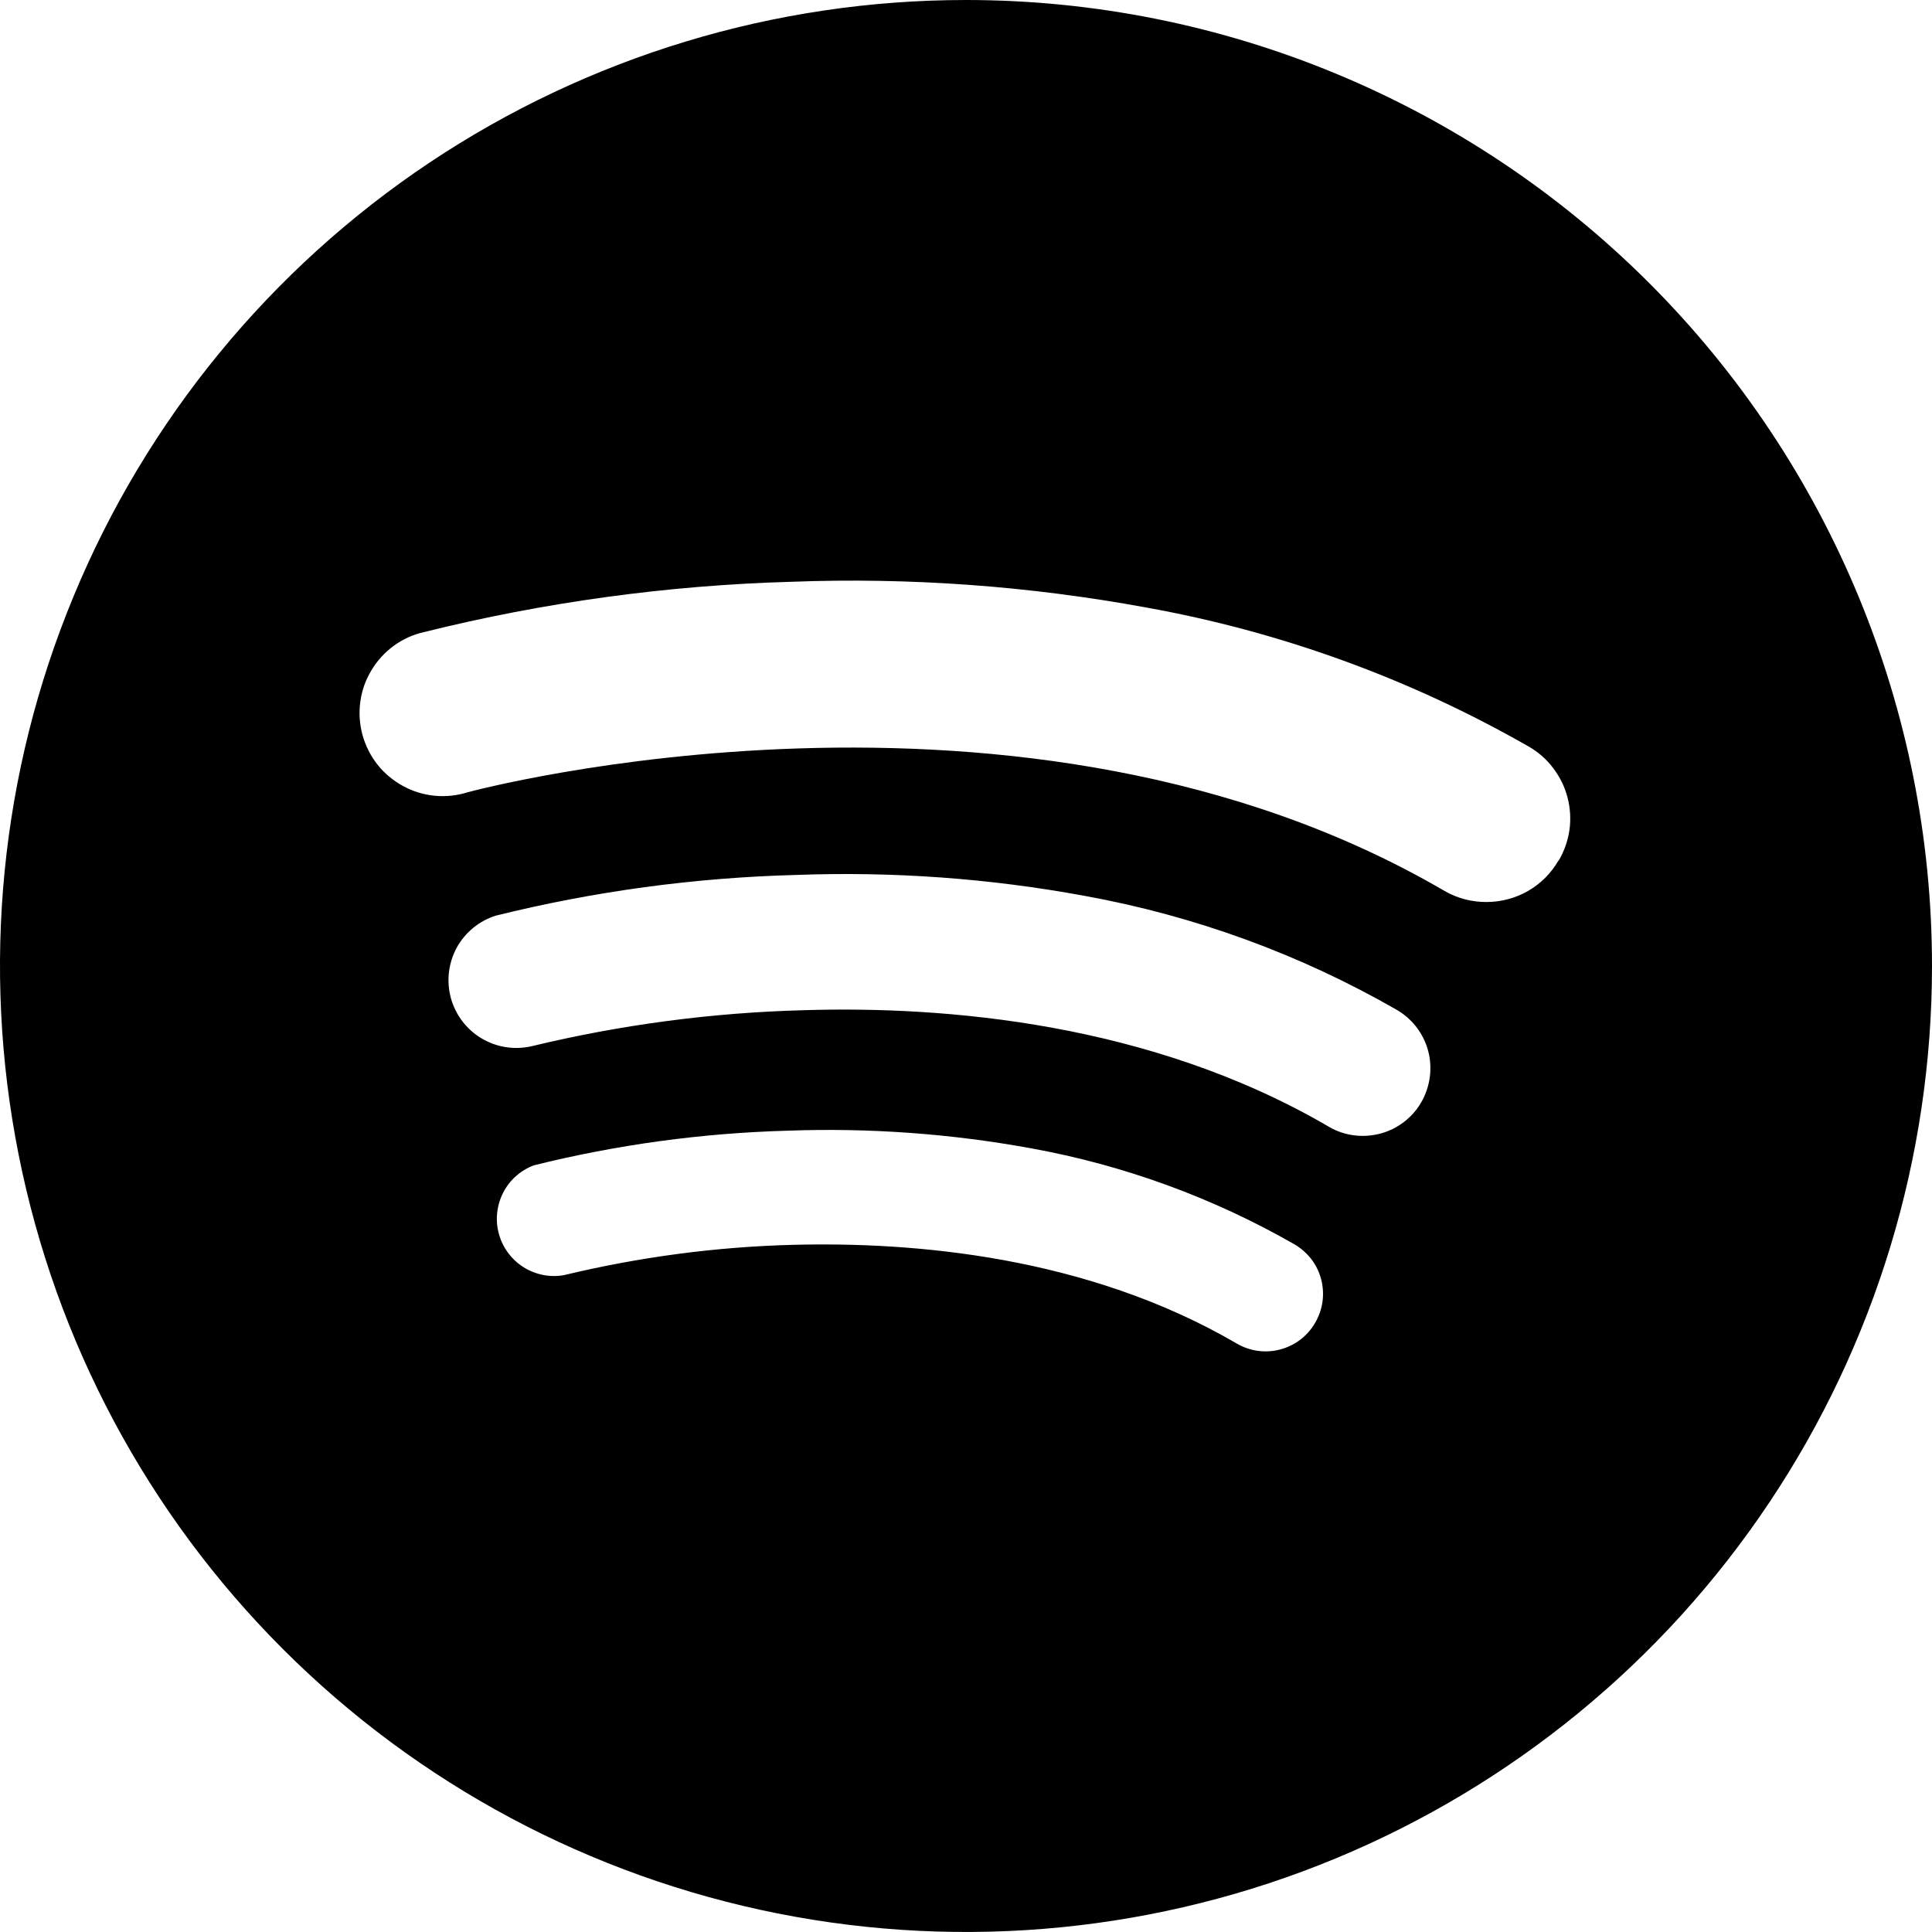 <svg width="16" height="16" viewBox="0 0 16 16" fill="none" xmlns="http://www.w3.org/2000/svg">
<path d="M8 0C6.418 0 4.871 0.469 3.555 1.348C2.24 2.227 1.214 3.477 0.609 4.939C0.003 6.4 -0.155 8.009 0.154 9.561C0.462 11.113 1.224 12.538 2.343 13.657C3.462 14.776 4.887 15.537 6.439 15.846C7.991 16.155 9.6 15.996 11.061 15.391C12.523 14.785 13.773 13.76 14.652 12.444C15.531 11.129 16 9.582 16 8C16 5.878 15.157 3.843 13.657 2.343C12.156 0.843 10.122 0 8 0ZM10.89 10.957C10.827 11.066 10.723 11.144 10.601 11.176C10.48 11.208 10.351 11.19 10.243 11.127C8.998 10.4 7.561 10.284 6.574 10.309C5.932 10.325 5.295 10.41 4.671 10.56C4.555 10.581 4.435 10.557 4.335 10.494C4.236 10.431 4.163 10.333 4.132 10.22C4.1 10.106 4.113 9.985 4.166 9.879C4.219 9.774 4.31 9.693 4.42 9.651C5.107 9.48 5.81 9.384 6.518 9.364C7.195 9.339 7.873 9.388 8.54 9.51C9.307 9.649 10.045 9.918 10.722 10.306C10.776 10.338 10.823 10.38 10.861 10.429C10.899 10.479 10.926 10.536 10.942 10.597C10.957 10.657 10.961 10.72 10.952 10.782C10.943 10.844 10.922 10.903 10.89 10.957ZM11.77 9.129C11.721 9.214 11.65 9.284 11.565 9.333C11.48 9.382 11.383 9.407 11.285 9.407C11.186 9.407 11.088 9.381 11.003 9.33C9.529 8.469 7.827 8.33 6.657 8.366C5.898 8.386 5.142 8.486 4.404 8.664C4.262 8.697 4.114 8.674 3.989 8.6C3.864 8.526 3.773 8.406 3.734 8.266C3.696 8.126 3.713 7.977 3.782 7.849C3.852 7.722 3.968 7.626 4.106 7.583C4.92 7.381 5.754 7.268 6.592 7.246C7.394 7.216 8.198 7.274 8.987 7.42C9.895 7.585 10.769 7.904 11.569 8.364C11.697 8.439 11.79 8.561 11.828 8.705C11.865 8.848 11.844 9.001 11.77 9.129ZM12.905 7.129C12.845 7.233 12.758 7.319 12.654 7.379C12.55 7.438 12.432 7.47 12.312 7.47C12.19 7.471 12.07 7.44 11.964 7.379C8.461 5.332 3.916 6.549 3.874 6.561C3.785 6.589 3.692 6.599 3.6 6.59C3.508 6.581 3.418 6.554 3.337 6.509C3.256 6.465 3.184 6.405 3.126 6.332C3.069 6.26 3.027 6.176 3.002 6.087C2.978 5.997 2.971 5.904 2.984 5.812C2.996 5.72 3.027 5.632 3.075 5.553C3.122 5.473 3.185 5.404 3.26 5.349C3.335 5.294 3.42 5.255 3.51 5.235C4.507 4.987 5.528 4.847 6.555 4.818C7.538 4.781 8.523 4.853 9.492 5.031C10.605 5.231 11.677 5.62 12.659 6.182C12.738 6.227 12.807 6.287 12.862 6.36C12.917 6.432 12.958 6.514 12.981 6.602C13.004 6.69 13.01 6.781 12.998 6.871C12.985 6.961 12.955 7.048 12.909 7.126L12.905 7.129Z" fill="black"/>
</svg>
